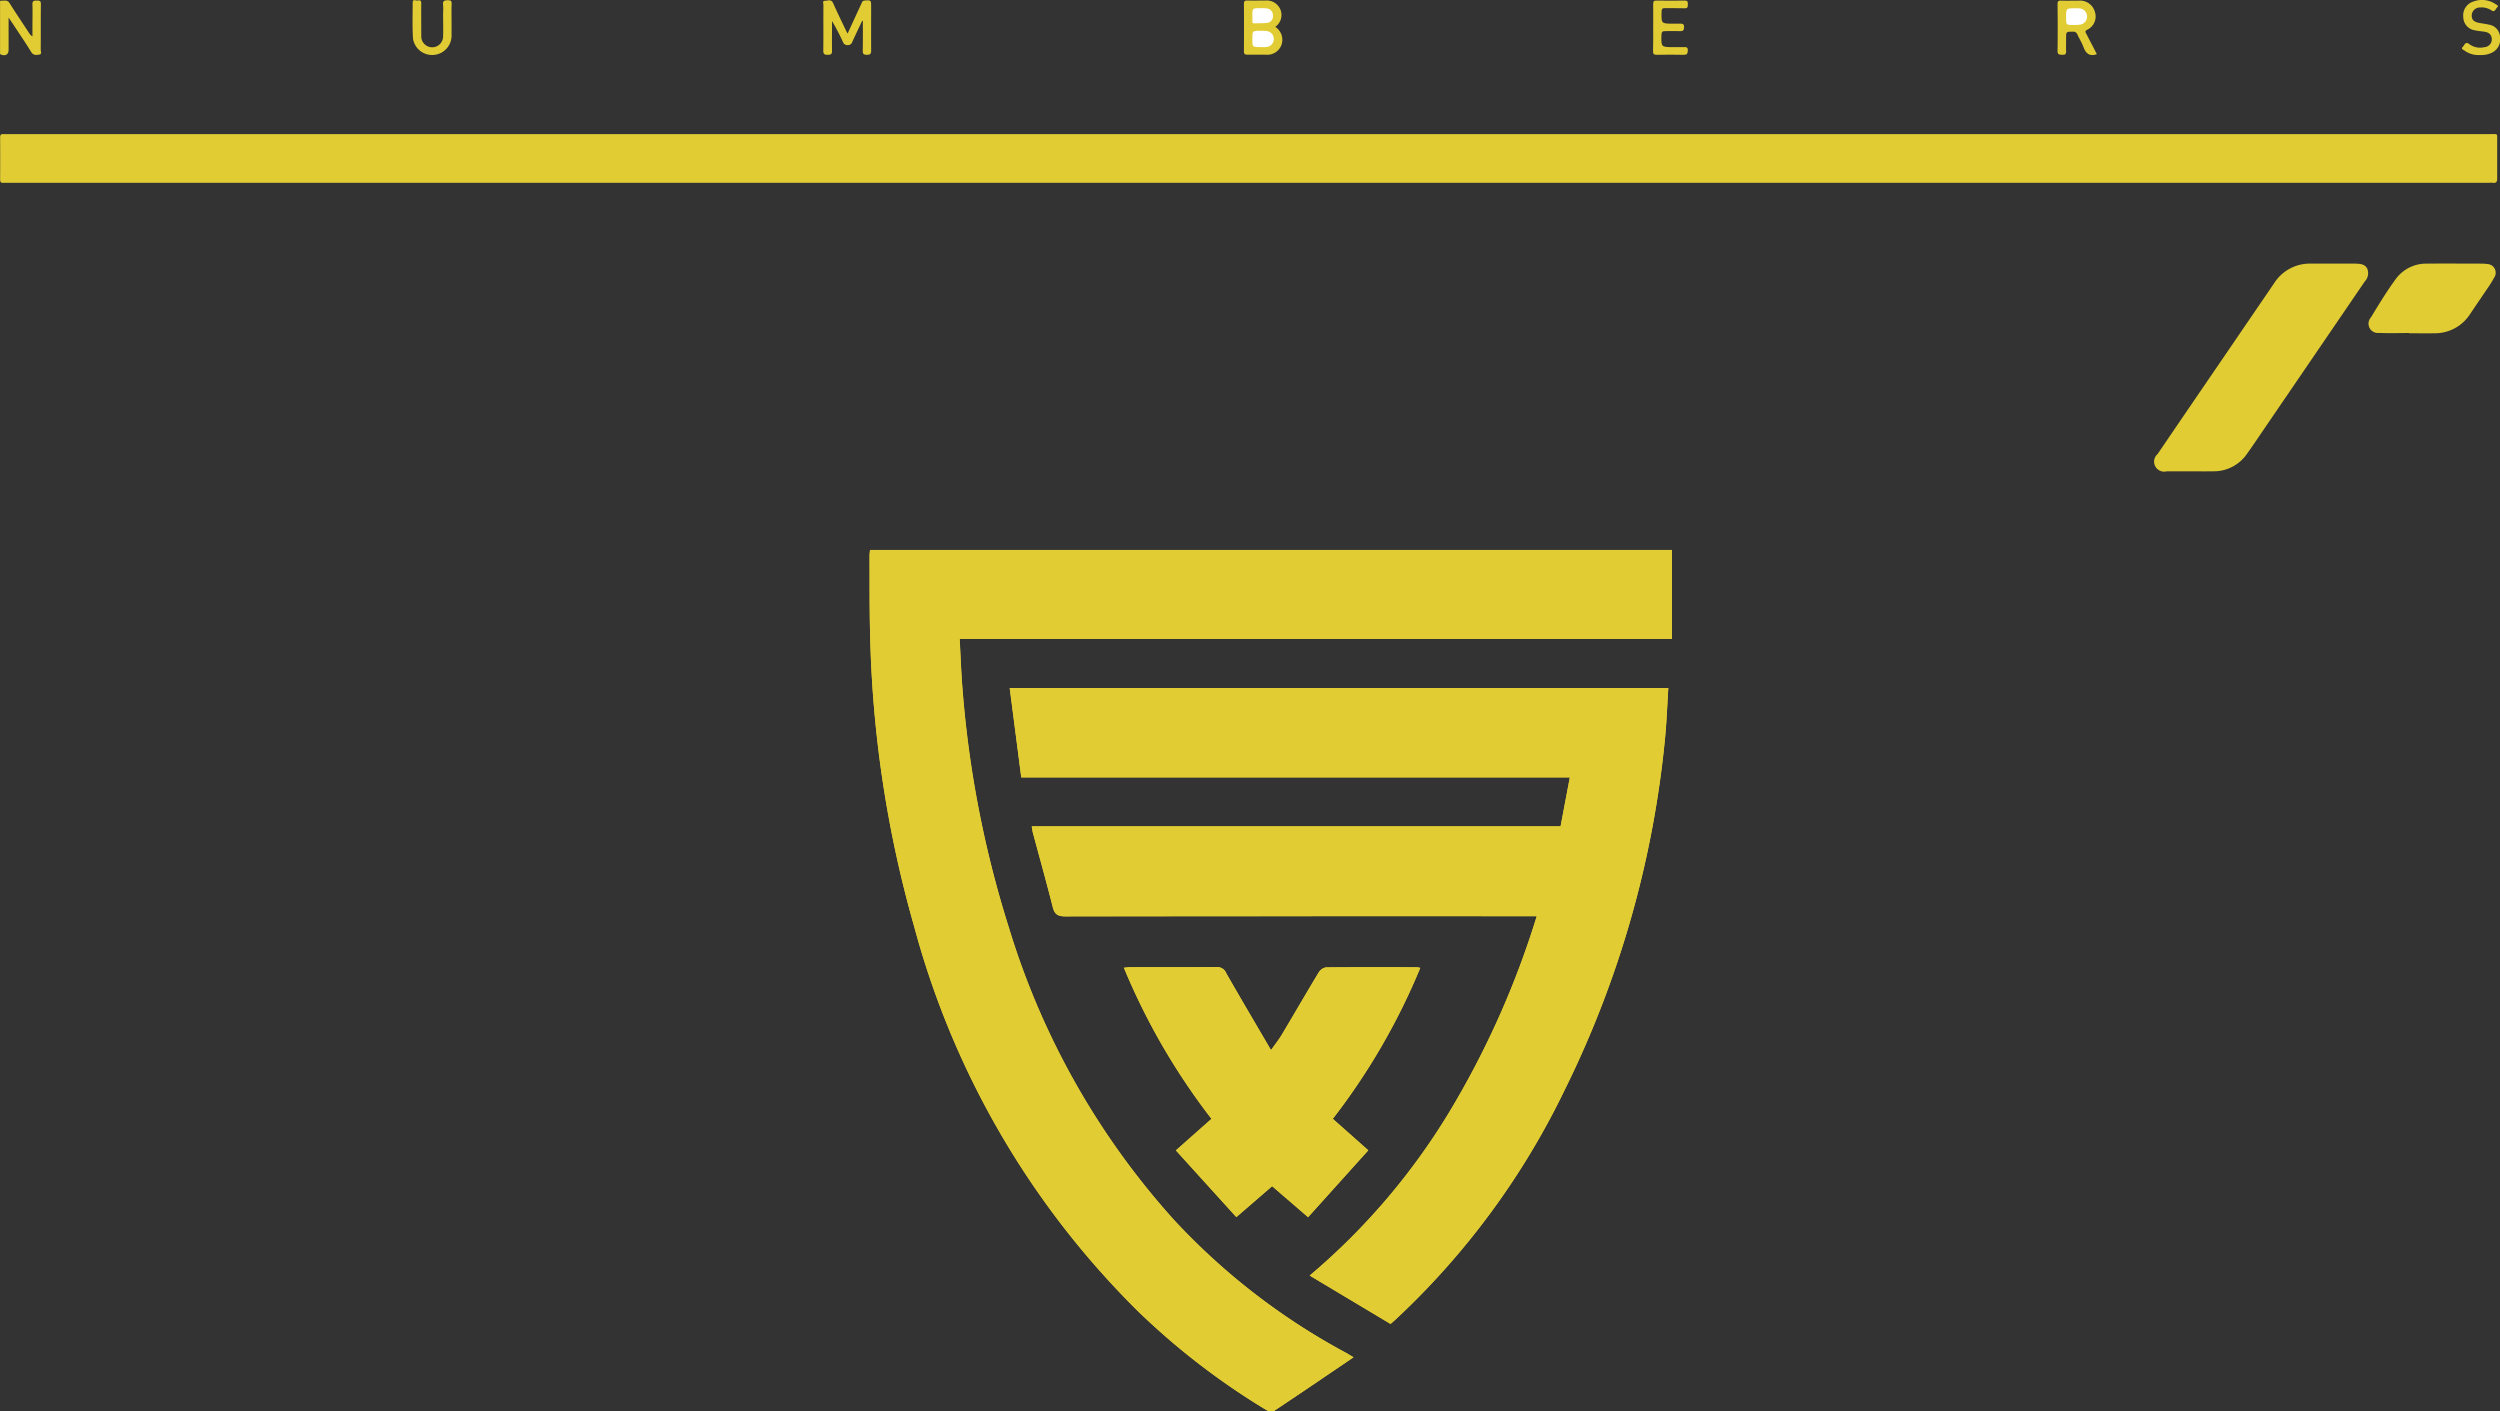 <svg xmlns="http://www.w3.org/2000/svg" width="129.819" height="73.291" viewBox="0 0 129.819 73.291">
  <rect x="0" y="0" width="129.819" height="73.291" fill="#333333" stroke="none"/>
  <g id="Group_8" data-name="Group 8" transform="translate(-2355.18 -564)">
    <g id="Group_6" data-name="Group 6">
      <path id="Path_32" data-name="Path 32" d="M2420.039,573.494h-64.447c-.075,0-.151-.005-.226,0-.125.01-.18-.031-.179-.168q.007-1.094,0-2.187c0-.13.04-.188.173-.175a1.722,1.722,0,0,0,.176,0H2484.5c.4,0,.352-.049.353.342,0,.654,0,1.308,0,1.962,0,.174-.048.247-.226.225a1.9,1.9,0,0,0-.226,0Z" fill="#e1cd33"/>
      <path id="Path_33" data-name="Path 33" d="M2468.923,588.475c-.411,0-.821,0-1.232,0a.521.521,0,0,1-.471-.9q1.348-1.981,2.7-3.959,1.676-2.455,3.352-4.911a2.193,2.193,0,0,1,1.906-1.016c.729,0,1.458,0,2.187,0,.042,0,.084,0,.126,0,.235.013.483.011.613.257a.624.624,0,0,1-.131.675q-2.559,3.751-5.119,7.5c-.326.477-.645.958-.981,1.427a2.09,2.09,0,0,1-1.745.926C2469.727,588.481,2469.325,588.475,2468.923,588.475Z" fill="#e1cd33"/>
      <path id="Path_34" data-name="Path 34" d="M2480.279,581.293c-.52,0-1.04.019-1.558-.006a.485.485,0,0,1-.424-.806c.413-.679.826-1.361,1.295-2a1.95,1.95,0,0,1,1.611-.791c.963-.01,1.927,0,2.891,0a1.413,1.413,0,0,1,.225.02.453.453,0,0,1,.374.713,6,6,0,0,1-.388.614c-.284.424-.574.844-.858,1.269a2.171,2.171,0,0,1-1.886,1c-.427.006-.855,0-1.282,0Z" fill="#e1cd33"/>
      <path id="Path_35" data-name="Path 35" d="M2399.953,565.075c-.173.366-.348.732-.517,1.1a.231.231,0,0,1-.239.168.237.237,0,0,1-.244-.163,11.377,11.377,0,0,0-.568-1.089c0,.514-.009,1.028,0,1.541.005.189-.065.213-.229.215s-.227-.044-.224-.223c.01-.788,0-1.575.007-2.363,0-.076-.067-.222.074-.219s.328-.111.431.124c.211.482.445.953.67,1.428.017.036.038.071.08.149.247-.537.476-1.038.71-1.538.035-.076.047-.167.177-.177.32-.025.336-.02.336.3,0,.763-.005,1.525,0,2.287,0,.169-.035.23-.218.231s-.222-.053-.218-.226c.012-.511.005-1.022.005-1.532Z" fill="#e1cd33"/>
      <path id="Path_36" data-name="Path 36" d="M2421.4,565.394a.8.8,0,0,1,.318.954.78.78,0,0,1-.8.492c-.318,0-.637-.006-.954,0-.137,0-.191-.029-.19-.178q.009-1.23,0-2.461c0-.152.056-.178.189-.174.309.008.619,0,.929,0a.766.766,0,0,1,.769.453A.747.747,0,0,1,2421.4,565.394Z" fill="#e1cd33"/>
      <path id="Path_37" data-name="Path 37" d="M2355.626,564.911c0,.606,0,1.138,0,1.669,0,.242-.145.338-.378.261-.085-.028-.064-.088-.064-.141q0-1.269,0-2.539c0-.052-.024-.134.071-.126.147.012.306-.06.421.125.324.518.667,1.023,1,1.533a.589.589,0,0,0,.189.2v-.556c0-.368.011-.738,0-1.106-.007-.18.066-.2.217-.2s.225,0,.221.19c-.013.788,0,1.576-.009,2.363,0,.085.073.23-.07.25s-.3.06-.418-.125c-.308-.5-.637-.982-.959-1.471C2355.786,565.148,2355.727,565.062,2355.626,564.911Z" fill="#e1cd33"/>
      <path id="Path_38" data-name="Path 38" d="M2464.054,566.817c-.366.124-.56-.038-.682-.368-.083-.225-.214-.433-.316-.653a.221.221,0,0,0-.226-.15c-.362,0-.362-.011-.362.355,0,.209-.008.419,0,.628.008.153-.021.229-.2.216-.145-.01-.247,0-.244-.2.012-.812.009-1.624,0-2.436,0-.149.05-.18.187-.176.309.009.619,0,.929,0a.8.8,0,0,1,.819.571.763.763,0,0,1-.406.946c-.133.075-.071.137-.032.213.175.341.353.681.53,1.022C2464.059,566.791,2464.055,566.8,2464.054,566.817Z" fill="#e1cd33"/>
      <path id="Path_39" data-name="Path 39" d="M2441.026,565.441c0-.411.006-.821,0-1.231,0-.142.036-.184.179-.181.486.009.972.011,1.457,0,.17,0,.164.082.163.2s0,.208-.166.2c-.343-.013-.686,0-1.03-.007-.134,0-.163.043-.167.171-.018.637-.022.637.609.637.109,0,.218,0,.327,0,.132,0,.234-.014.232.186s-.1.208-.246.2c-.242-.008-.485,0-.728,0-.131,0-.19.021-.2.175-.02.657-.026.657.631.657h.5c.124,0,.246-.033.237.179-.007.178-.057.224-.23.219q-.69-.016-1.381,0c-.159,0-.2-.046-.194-.2C2441.033,566.245,2441.026,565.843,2441.026,565.441Z" fill="#e1cd33"/>
      <path id="Path_40" data-name="Path 40" d="M2378.628,565.1c0,.268,0,.536,0,.8a1.008,1.008,0,0,1-2,.119c-.041-.626-.02-1.257-.017-1.885,0-.217.174-.082.266-.107.111-.029.182,0,.179.151-.009.5,0,1.006,0,1.509,0,.075,0,.151,0,.226a.567.567,0,0,0,1.133,0c.014-.4,0-.8,0-1.207a3.575,3.575,0,0,0,0-.452c-.028-.213.07-.241.253-.241.159,0,.2.046.19.2C2378.619,564.517,2378.628,564.81,2378.628,565.1Z" fill="#e1cd33"/>
      <path id="Path_41" data-name="Path 41" d="M2483.958,566.856a1.217,1.217,0,0,1-.8-.229c-.054-.042-.211-.085-.093-.191.086-.078.127-.311.339-.144a.953.953,0,0,0,.787.157.406.406,0,0,0,.382-.422c-.012-.246-.169-.348-.39-.381-.157-.023-.317-.035-.472-.07a.7.7,0,0,1-.618-.686.751.751,0,0,1,.533-.813,1.261,1.261,0,0,1,1.151.142c.052.034.176.078.081.16s-.121.282-.3.162a.912.912,0,0,0-.595-.152.421.421,0,0,0-.432.4c-.008.228.1.347.389.4.164.032.331.05.493.089a.679.679,0,0,1,.589.651.764.764,0,0,1-.474.829A1.238,1.238,0,0,1,2483.958,566.856Z" fill="#e1cd33"/>
      <path id="Path_42" data-name="Path 42" d="M2420.628,566.445c-.415,0-.415,0-.415-.411,0-.434,0-.435.423-.434a2.193,2.193,0,0,1,.325.011.418.418,0,0,1-.032.832C2420.83,566.452,2420.729,566.445,2420.628,566.445Z" fill="#fff"/>
      <path id="Path_43" data-name="Path 43" d="M2420.213,564.826c0-.4,0-.4.4-.4a2.038,2.038,0,0,1,.35.012.345.345,0,0,1,.315.359.338.338,0,0,1-.3.39c-.214.026-.433.016-.649.027-.085,0-.121-.027-.116-.114S2420.213,564.918,2420.213,564.826Z" fill="#fff"/>
      <path id="Path_44" data-name="Path 44" d="M2462.842,565.3c-.374-.006-.374-.006-.374-.389,0-.481,0-.481.478-.481a2.089,2.089,0,0,1,.225.006.425.425,0,0,1,.044.84A2.9,2.9,0,0,1,2462.842,565.3Z" fill="#fff"/>
    </g>
    <g id="Group_7" data-name="Group 7">
      <path id="Path_45" data-name="Path 45" d="M2427.388,632.749c.128-.113.223-.194.315-.279a40.158,40.158,0,0,0,8.745-11.907,52.528,52.528,0,0,0,5.2-18.28c.081-.847.111-1.7.165-2.556h-34.2l.6,4.64H2436.7l-.481,2.543h-27.462c.026.143.037.243.062.338.346,1.288.706,2.573,1.033,3.866.095.376.27.472.65.471q11.953-.018,23.908-.009h.572a45.811,45.811,0,0,1-4.535,10.161,34.41,34.41,0,0,1-7.255,8.5Zm-1.923,1.731c-.255-.151-.382-.232-.513-.3a34.3,34.3,0,0,1-8.8-6.827,40.05,40.05,0,0,1-8.587-15.209,55.227,55.227,0,0,1-2.4-12.359c-.07-.851-.1-1.705-.148-2.611H2442v-4.617h-41.642c-.009.118-.023.217-.023.315.007,1.348-.007,2.7.029,4.044a59.918,59.918,0,0,0,2.289,15.2,44.229,44.229,0,0,0,11.656,20.006,37.2,37.2,0,0,0,6.639,5.1.462.462,0,0,0,.4.036C2422.7,636.363,2424.038,635.448,2425.465,634.48Zm3.465-20.22a1.306,1.306,0,0,0-.174-.033c-1.576,0-3.152-.009-4.728.008a.57.57,0,0,0-.376.27c-.644,1.066-1.267,2.145-1.905,3.215-.146.246-.327.471-.566.811-.8-1.377-1.572-2.674-2.319-3.983a.51.51,0,0,0-.51-.332c-1.488.015-2.975.007-4.463.008-.107,0-.214.017-.348.029a34.25,34.25,0,0,0,4.549,7.846l-1.849,1.638,3.139,3.464,1.858-1.606,1.868,1.61,3.125-3.472-1.843-1.635A34.014,34.014,0,0,0,2428.93,614.26Z" fill="#e1cd33"/>
      <path id="Path_46" data-name="Path 46" d="M2427.388,632.749l-4.2-2.512a34.41,34.41,0,0,0,7.255-8.5,45.811,45.811,0,0,0,4.535-10.161h-.572q-11.953,0-23.908.009c-.38,0-.555-.1-.65-.471-.327-1.293-.687-2.578-1.033-3.866-.025-.095-.036-.2-.062-.338h27.462l.481-2.543H2408.21l-.6-4.64h34.2c-.054.857-.084,1.709-.165,2.556a52.528,52.528,0,0,1-5.2,18.28,40.158,40.158,0,0,1-8.745,11.907C2427.611,632.555,2427.516,632.636,2427.388,632.749Z" fill="#e1cd33"/>
      <path id="Path_47" data-name="Path 47" d="M2425.465,634.48c-1.427.968-2.767,1.883-4.119,2.78a.462.462,0,0,1-.4-.036,37.2,37.2,0,0,1-6.639-5.1,44.229,44.229,0,0,1-11.656-20.006,59.918,59.918,0,0,1-2.289-15.2c-.036-1.347-.022-2.7-.029-4.044,0-.1.014-.2.023-.315H2442v4.617h-36.992c.05.906.078,1.76.148,2.611a55.227,55.227,0,0,0,2.4,12.359,40.05,40.05,0,0,0,8.587,15.209,34.3,34.3,0,0,0,8.8,6.827C2425.083,634.248,2425.21,634.329,2425.465,634.48Z" fill="#e1cd33"/>
      <path id="Path_48" data-name="Path 48" d="M2428.93,614.26a34.014,34.014,0,0,1-4.542,7.838l1.843,1.635-3.125,3.472-1.868-1.61-1.858,1.606-3.139-3.464,1.849-1.638a34.25,34.25,0,0,1-4.549-7.846c.134-.012.241-.028.348-.029,1.488,0,2.975.007,4.463-.008a.51.51,0,0,1,.51.332c.747,1.309,1.514,2.606,2.319,3.983.239-.34.42-.565.566-.811.638-1.07,1.261-2.149,1.905-3.215a.57.57,0,0,1,.376-.27c1.576-.017,3.152-.01,4.728-.008A1.306,1.306,0,0,1,2428.93,614.26Z" fill="#e1cd33"/>
    </g>
  </g>
</svg>
